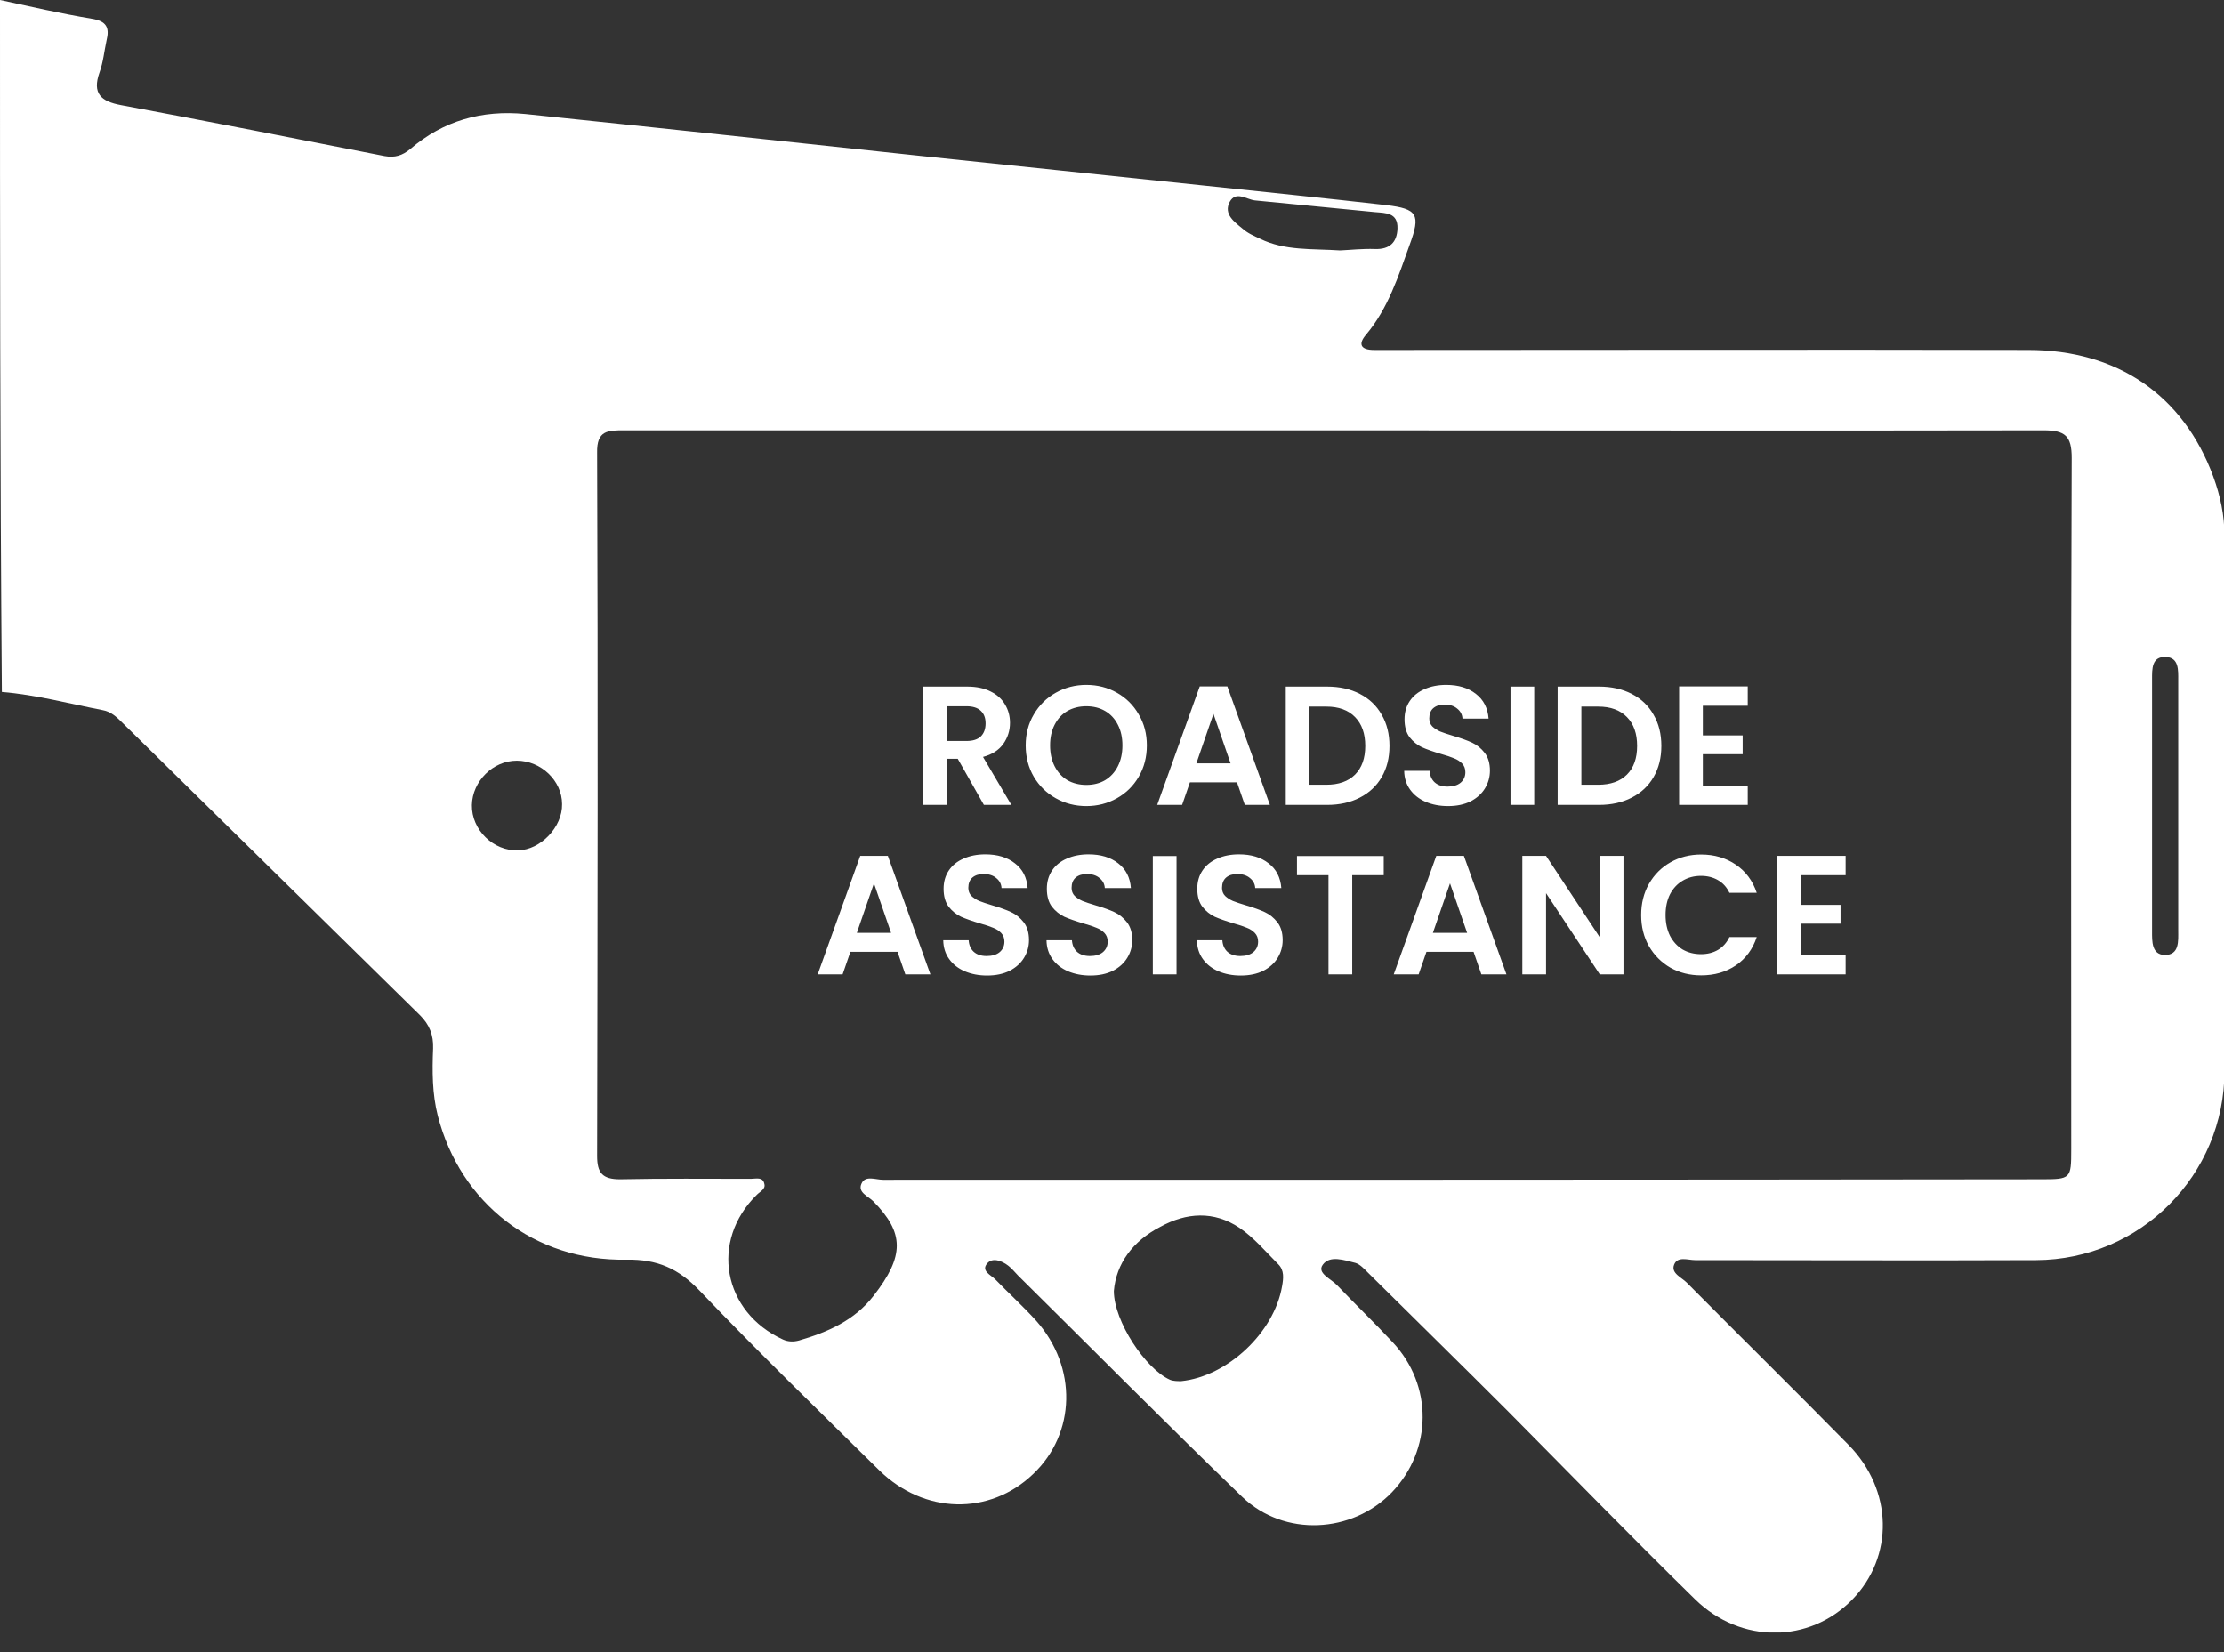 <svg xmlns="http://www.w3.org/2000/svg" fill="none" viewBox="0 0 105 78" height="78" width="105">
<rect x="0" y="0" width="105" height="78" fill="#333333" stroke="none"/>
<g clip-path="url(#clip0_186_286)">
<path fill="white" d="M0 0C1.434 0.309 2.868 0.64 4.324 0.882C5.029 0.993 5.184 1.301 5.029 1.919C4.919 2.426 4.875 2.934 4.699 3.419C4.346 4.412 4.765 4.787 5.713 4.963C9.86 5.735 14.007 6.551 18.154 7.368C18.64 7.456 18.993 7.346 19.368 7.037C20.934 5.691 22.765 5.184 24.794 5.382C30.971 6.022 37.147 6.684 43.324 7.346C47.824 7.809 52.324 8.294 56.801 8.757C59.691 9.066 62.559 9.353 65.448 9.684C66.927 9.86 67.081 10.125 66.552 11.559C66.022 13.037 65.537 14.559 64.5 15.794C64.081 16.279 64.279 16.522 64.875 16.522C65.096 16.522 65.316 16.522 65.537 16.522C75.618 16.522 85.677 16.5 95.757 16.522C99.971 16.522 103.081 18.662 104.493 22.5C104.824 23.404 105.022 24.331 105.022 25.302C105.022 33.728 105.022 42.132 105.022 50.559C105.022 55.478 101.051 59.471 96.132 59.493C90.772 59.515 85.39 59.493 80.029 59.493C79.698 59.493 79.191 59.294 79.037 59.713C78.882 60.11 79.39 60.309 79.632 60.551C82.169 63.11 84.728 65.625 87.265 68.206C89.382 70.346 89.427 73.5 87.441 75.529C85.434 77.581 82.191 77.625 80.029 75.507C77.029 72.573 74.118 69.573 71.162 66.596C68.978 64.412 66.772 62.25 64.588 60.088C64.412 59.912 64.213 59.691 63.993 59.625C63.463 59.493 62.779 59.25 62.449 59.713C62.162 60.11 62.846 60.375 63.132 60.684C63.993 61.588 64.897 62.449 65.757 63.375C67.654 65.404 67.632 68.448 65.713 70.456C63.838 72.397 60.64 72.573 58.654 70.677C55.081 67.235 51.596 63.706 48.066 60.221C47.912 60.066 47.779 59.89 47.603 59.757C47.294 59.515 46.853 59.36 46.61 59.647C46.301 60 46.787 60.199 46.985 60.397C47.625 61.059 48.309 61.676 48.926 62.36C50.868 64.544 50.801 67.677 48.772 69.596C46.721 71.559 43.632 71.493 41.515 69.419C38.669 66.618 35.779 63.816 33.022 60.926C32.029 59.89 31.037 59.449 29.581 59.471C25.235 59.559 21.728 56.801 20.669 52.676C20.404 51.64 20.404 50.559 20.448 49.5C20.471 48.86 20.272 48.375 19.831 47.934C15.132 43.324 10.456 38.713 5.757 34.103C5.493 33.838 5.228 33.596 4.853 33.529C3.265 33.221 1.699 32.801 0.088 32.669C0 21.772 0 10.875 0 0ZM63 20.316C51.816 20.316 40.654 20.316 29.471 20.316C28.698 20.316 28.169 20.316 28.191 21.375C28.235 32.449 28.213 43.5 28.191 54.574C28.191 55.368 28.434 55.676 29.272 55.676C31.323 55.632 33.397 55.654 35.449 55.654C35.691 55.654 36.022 55.544 36.088 55.897C36.154 56.14 35.89 56.25 35.735 56.404C33.507 58.588 34.125 61.941 36.971 63.243C37.213 63.353 37.478 63.353 37.721 63.287C39.088 62.89 40.346 62.338 41.25 61.169C42.706 59.294 42.706 58.213 41.228 56.713C40.985 56.471 40.478 56.294 40.676 55.875C40.853 55.478 41.338 55.699 41.691 55.699C59.912 55.699 78.154 55.699 96.375 55.676C97.765 55.676 97.787 55.654 97.787 54.265C97.787 43.39 97.765 32.515 97.809 21.618C97.809 20.581 97.5 20.316 96.485 20.316C85.346 20.338 74.162 20.316 63 20.316ZM52.588 60.949C52.588 62.382 54.088 64.632 55.235 65.14C55.39 65.206 55.588 65.206 55.765 65.206C57.949 64.985 60.154 62.912 60.529 60.728C60.596 60.353 60.64 59.978 60.353 59.691C59.757 59.096 59.206 58.434 58.522 57.971C57.309 57.154 56.007 57.243 54.772 57.926C53.493 58.588 52.699 59.647 52.588 60.949ZM102.838 37.941C102.838 36 102.838 34.059 102.838 32.118C102.838 31.654 102.882 31.037 102.243 31.015C101.581 30.993 101.603 31.588 101.603 32.074C101.603 36.044 101.603 39.993 101.603 43.963C101.603 44.449 101.581 45.066 102.199 45.088C102.904 45.088 102.838 44.426 102.838 43.919C102.838 41.89 102.838 39.926 102.838 37.941ZM63.265 11.823C63.75 11.802 64.323 11.735 64.919 11.757C65.603 11.779 65.956 11.448 65.978 10.787C66 10.037 65.427 10.059 64.919 10.015C63.022 9.838 61.147 9.64 59.25 9.463C58.853 9.419 58.346 9 58.059 9.529C57.75 10.103 58.279 10.478 58.654 10.787C58.897 11.007 59.206 11.14 59.493 11.272C60.662 11.846 61.941 11.735 63.265 11.823ZM24.397 35.912C23.272 35.912 22.302 36.882 22.279 38.007C22.257 39.176 23.294 40.191 24.463 40.147C25.522 40.125 26.559 39.044 26.537 37.963C26.537 36.86 25.544 35.912 24.397 35.912Z"></path>
<path fill="white" d="M46.452 38L45.219 35.824H44.691V38H43.572V32.416H45.667C46.099 32.416 46.468 32.493 46.772 32.648C47.075 32.797 47.302 33.003 47.452 33.264C47.606 33.52 47.684 33.808 47.684 34.128C47.684 34.496 47.577 34.829 47.364 35.128C47.15 35.421 46.833 35.624 46.411 35.736L47.748 38H46.452ZM44.691 34.984H45.627C45.931 34.984 46.158 34.912 46.307 34.768C46.457 34.619 46.532 34.413 46.532 34.152C46.532 33.896 46.457 33.699 46.307 33.56C46.158 33.416 45.931 33.344 45.627 33.344H44.691V34.984ZM51.288 38.056C50.766 38.056 50.286 37.933 49.849 37.688C49.411 37.443 49.065 37.104 48.809 36.672C48.553 36.235 48.425 35.741 48.425 35.192C48.425 34.648 48.553 34.16 48.809 33.728C49.065 33.291 49.411 32.949 49.849 32.704C50.286 32.459 50.766 32.336 51.288 32.336C51.816 32.336 52.297 32.459 52.728 32.704C53.166 32.949 53.51 33.291 53.761 33.728C54.017 34.16 54.145 34.648 54.145 35.192C54.145 35.741 54.017 36.235 53.761 36.672C53.51 37.104 53.166 37.443 52.728 37.688C52.291 37.933 51.811 38.056 51.288 38.056ZM51.288 37.056C51.624 37.056 51.92 36.981 52.176 36.832C52.432 36.677 52.633 36.459 52.776 36.176C52.92 35.893 52.992 35.565 52.992 35.192C52.992 34.819 52.92 34.493 52.776 34.216C52.633 33.933 52.432 33.717 52.176 33.568C51.92 33.419 51.624 33.344 51.288 33.344C50.953 33.344 50.654 33.419 50.392 33.568C50.136 33.717 49.937 33.933 49.792 34.216C49.648 34.493 49.577 34.819 49.577 35.192C49.577 35.565 49.648 35.893 49.792 36.176C49.937 36.459 50.136 36.677 50.392 36.832C50.654 36.981 50.953 37.056 51.288 37.056ZM58.402 36.936H56.178L55.81 38H54.634L56.642 32.408H57.946L59.954 38H58.77L58.402 36.936ZM58.098 36.04L57.29 33.704L56.482 36.04H58.098ZM62.656 32.416C63.243 32.416 63.758 32.531 64.2 32.76C64.648 32.989 64.992 33.317 65.232 33.744C65.478 34.165 65.6 34.656 65.6 35.216C65.6 35.776 65.478 36.267 65.232 36.688C64.992 37.104 64.648 37.427 64.2 37.656C63.758 37.885 63.243 38 62.656 38H60.704V32.416H62.656ZM62.616 37.048C63.203 37.048 63.656 36.888 63.976 36.568C64.296 36.248 64.456 35.797 64.456 35.216C64.456 34.635 64.296 34.181 63.976 33.856C63.656 33.525 63.203 33.36 62.616 33.36H61.824V37.048H62.616ZM68.367 38.056C67.977 38.056 67.625 37.989 67.311 37.856C67.001 37.723 66.756 37.531 66.575 37.28C66.393 37.029 66.3 36.733 66.295 36.392H67.495C67.511 36.621 67.591 36.803 67.735 36.936C67.884 37.069 68.087 37.136 68.343 37.136C68.604 37.136 68.809 37.075 68.959 36.952C69.108 36.824 69.183 36.659 69.183 36.456C69.183 36.291 69.132 36.155 69.031 36.048C68.929 35.941 68.801 35.859 68.647 35.8C68.497 35.736 68.289 35.667 68.023 35.592C67.66 35.485 67.364 35.381 67.135 35.28C66.911 35.173 66.716 35.016 66.551 34.808C66.391 34.595 66.311 34.312 66.311 33.96C66.311 33.629 66.393 33.341 66.559 33.096C66.724 32.851 66.956 32.664 67.255 32.536C67.553 32.403 67.895 32.336 68.279 32.336C68.855 32.336 69.321 32.477 69.679 32.76C70.041 33.037 70.241 33.427 70.279 33.928H69.047C69.036 33.736 68.953 33.579 68.799 33.456C68.649 33.328 68.449 33.264 68.199 33.264C67.98 33.264 67.804 33.32 67.671 33.432C67.543 33.544 67.479 33.707 67.479 33.92C67.479 34.069 67.527 34.195 67.623 34.296C67.724 34.392 67.847 34.472 67.991 34.536C68.14 34.595 68.348 34.664 68.615 34.744C68.977 34.851 69.273 34.957 69.503 35.064C69.732 35.171 69.929 35.331 70.095 35.544C70.26 35.757 70.343 36.037 70.343 36.384C70.343 36.683 70.265 36.96 70.111 37.216C69.956 37.472 69.729 37.677 69.431 37.832C69.132 37.981 68.777 38.056 68.367 38.056ZM72.434 32.416V38H71.314V32.416H72.434ZM75.492 32.416C76.079 32.416 76.594 32.531 77.036 32.76C77.484 32.989 77.828 33.317 78.068 33.744C78.314 34.165 78.436 34.656 78.436 35.216C78.436 35.776 78.314 36.267 78.068 36.688C77.828 37.104 77.484 37.427 77.036 37.656C76.594 37.885 76.079 38 75.492 38H73.54V32.416H75.492ZM75.452 37.048C76.039 37.048 76.492 36.888 76.812 36.568C77.132 36.248 77.292 35.797 77.292 35.216C77.292 34.635 77.132 34.181 76.812 33.856C76.492 33.525 76.039 33.36 75.452 33.36H74.66V37.048H75.452ZM80.395 33.32V34.72H82.275V35.608H80.395V37.088H82.515V38H79.275V32.408H82.515V33.32H80.395ZM42.374 44.936H40.15L39.782 46H38.606L40.614 40.408H41.918L43.926 46H42.742L42.374 44.936ZM42.07 44.04L41.262 41.704L40.454 44.04H42.07ZM46.605 46.056C46.216 46.056 45.864 45.989 45.549 45.856C45.24 45.723 44.994 45.531 44.813 45.28C44.632 45.029 44.538 44.733 44.533 44.392H45.733C45.749 44.621 45.829 44.803 45.973 44.936C46.122 45.069 46.325 45.136 46.581 45.136C46.842 45.136 47.048 45.075 47.197 44.952C47.346 44.824 47.421 44.659 47.421 44.456C47.421 44.291 47.37 44.155 47.269 44.048C47.168 43.941 47.04 43.859 46.885 43.8C46.736 43.736 46.528 43.667 46.261 43.592C45.898 43.485 45.602 43.381 45.373 43.28C45.149 43.173 44.954 43.016 44.789 42.808C44.629 42.595 44.549 42.312 44.549 41.96C44.549 41.629 44.632 41.341 44.797 41.096C44.962 40.851 45.194 40.664 45.493 40.536C45.792 40.403 46.133 40.336 46.517 40.336C47.093 40.336 47.56 40.477 47.917 40.76C48.28 41.037 48.48 41.427 48.517 41.928H47.285C47.274 41.736 47.192 41.579 47.037 41.456C46.888 41.328 46.688 41.264 46.437 41.264C46.218 41.264 46.042 41.32 45.909 41.432C45.781 41.544 45.717 41.707 45.717 41.92C45.717 42.069 45.765 42.195 45.861 42.296C45.962 42.392 46.085 42.472 46.229 42.536C46.378 42.595 46.586 42.664 46.853 42.744C47.216 42.851 47.512 42.957 47.741 43.064C47.97 43.171 48.168 43.331 48.333 43.544C48.498 43.757 48.581 44.037 48.581 44.384C48.581 44.683 48.504 44.96 48.349 45.216C48.194 45.472 47.968 45.677 47.669 45.832C47.37 45.981 47.016 46.056 46.605 46.056ZM51.48 46.056C51.091 46.056 50.739 45.989 50.424 45.856C50.115 45.723 49.869 45.531 49.688 45.28C49.507 45.029 49.413 44.733 49.408 44.392H50.608C50.624 44.621 50.704 44.803 50.848 44.936C50.997 45.069 51.2 45.136 51.456 45.136C51.717 45.136 51.923 45.075 52.072 44.952C52.221 44.824 52.296 44.659 52.296 44.456C52.296 44.291 52.245 44.155 52.144 44.048C52.043 43.941 51.915 43.859 51.76 43.8C51.611 43.736 51.403 43.667 51.136 43.592C50.773 43.485 50.477 43.381 50.248 43.28C50.024 43.173 49.829 43.016 49.664 42.808C49.504 42.595 49.424 42.312 49.424 41.96C49.424 41.629 49.507 41.341 49.672 41.096C49.837 40.851 50.069 40.664 50.368 40.536C50.667 40.403 51.008 40.336 51.392 40.336C51.968 40.336 52.435 40.477 52.792 40.76C53.155 41.037 53.355 41.427 53.392 41.928H52.16C52.149 41.736 52.067 41.579 51.912 41.456C51.763 41.328 51.563 41.264 51.312 41.264C51.093 41.264 50.917 41.32 50.784 41.432C50.656 41.544 50.592 41.707 50.592 41.92C50.592 42.069 50.64 42.195 50.736 42.296C50.837 42.392 50.96 42.472 51.104 42.536C51.253 42.595 51.461 42.664 51.728 42.744C52.091 42.851 52.387 42.957 52.616 43.064C52.845 43.171 53.043 43.331 53.208 43.544C53.373 43.757 53.456 44.037 53.456 44.384C53.456 44.683 53.379 44.96 53.224 45.216C53.069 45.472 52.843 45.677 52.544 45.832C52.245 45.981 51.891 46.056 51.48 46.056ZM55.547 40.416V46H54.427V40.416H55.547ZM58.582 46.056C58.192 46.056 57.84 45.989 57.526 45.856C57.216 45.723 56.971 45.531 56.79 45.28C56.608 45.029 56.515 44.733 56.51 44.392H57.71C57.726 44.621 57.806 44.803 57.95 44.936C58.099 45.069 58.302 45.136 58.558 45.136C58.819 45.136 59.024 45.075 59.174 44.952C59.323 44.824 59.398 44.659 59.398 44.456C59.398 44.291 59.347 44.155 59.246 44.048C59.144 43.941 59.016 43.859 58.862 43.8C58.712 43.736 58.504 43.667 58.238 43.592C57.875 43.485 57.579 43.381 57.35 43.28C57.126 43.173 56.931 43.016 56.766 42.808C56.606 42.595 56.526 42.312 56.526 41.96C56.526 41.629 56.608 41.341 56.774 41.096C56.939 40.851 57.171 40.664 57.47 40.536C57.768 40.403 58.11 40.336 58.494 40.336C59.07 40.336 59.536 40.477 59.894 40.76C60.256 41.037 60.456 41.427 60.494 41.928H59.262C59.251 41.736 59.168 41.579 59.014 41.456C58.864 41.328 58.664 41.264 58.414 41.264C58.195 41.264 58.019 41.32 57.886 41.432C57.758 41.544 57.694 41.707 57.694 41.92C57.694 42.069 57.742 42.195 57.838 42.296C57.939 42.392 58.062 42.472 58.206 42.536C58.355 42.595 58.563 42.664 58.83 42.744C59.192 42.851 59.488 42.957 59.718 43.064C59.947 43.171 60.144 43.331 60.31 43.544C60.475 43.757 60.558 44.037 60.558 44.384C60.558 44.683 60.48 44.96 60.326 45.216C60.171 45.472 59.944 45.677 59.646 45.832C59.347 45.981 58.992 46.056 58.582 46.056ZM65.329 40.416V41.32H63.841V46H62.721V41.32H61.233V40.416H65.329ZM69.57 44.936H67.346L66.978 46H65.802L67.81 40.408H69.114L71.122 46H69.938L69.57 44.936ZM69.266 44.04L68.458 41.704L67.65 44.04H69.266ZM76.648 46H75.528L72.992 42.168V46H71.872V40.408H72.992L75.528 44.248V40.408H76.648V46ZM77.483 43.2C77.483 42.651 77.606 42.16 77.851 41.728C78.102 41.291 78.441 40.952 78.867 40.712C79.299 40.467 79.782 40.344 80.315 40.344C80.939 40.344 81.486 40.504 81.955 40.824C82.424 41.144 82.752 41.587 82.939 42.152H81.651C81.523 41.885 81.342 41.685 81.107 41.552C80.878 41.419 80.611 41.352 80.307 41.352C79.982 41.352 79.691 41.429 79.435 41.584C79.184 41.733 78.987 41.947 78.843 42.224C78.704 42.501 78.635 42.827 78.635 43.2C78.635 43.568 78.704 43.893 78.843 44.176C78.987 44.453 79.184 44.669 79.435 44.824C79.691 44.973 79.982 45.048 80.307 45.048C80.611 45.048 80.878 44.981 81.107 44.848C81.342 44.709 81.523 44.507 81.651 44.24H82.939C82.752 44.811 82.424 45.256 81.955 45.576C81.491 45.891 80.945 46.048 80.315 46.048C79.782 46.048 79.299 45.928 78.867 45.688C78.441 45.443 78.102 45.104 77.851 44.672C77.606 44.24 77.483 43.749 77.483 43.2ZM85.016 41.32V42.72H86.896V43.608H85.016V45.088H87.136V46H83.896V40.408H87.136V41.32H85.016Z"></path>
</g>
<defs>
<clipPath id="clip0_186_286">
<rect fill="white" height="77.073" width="105"></rect>
</clipPath>
</defs>
</svg>
